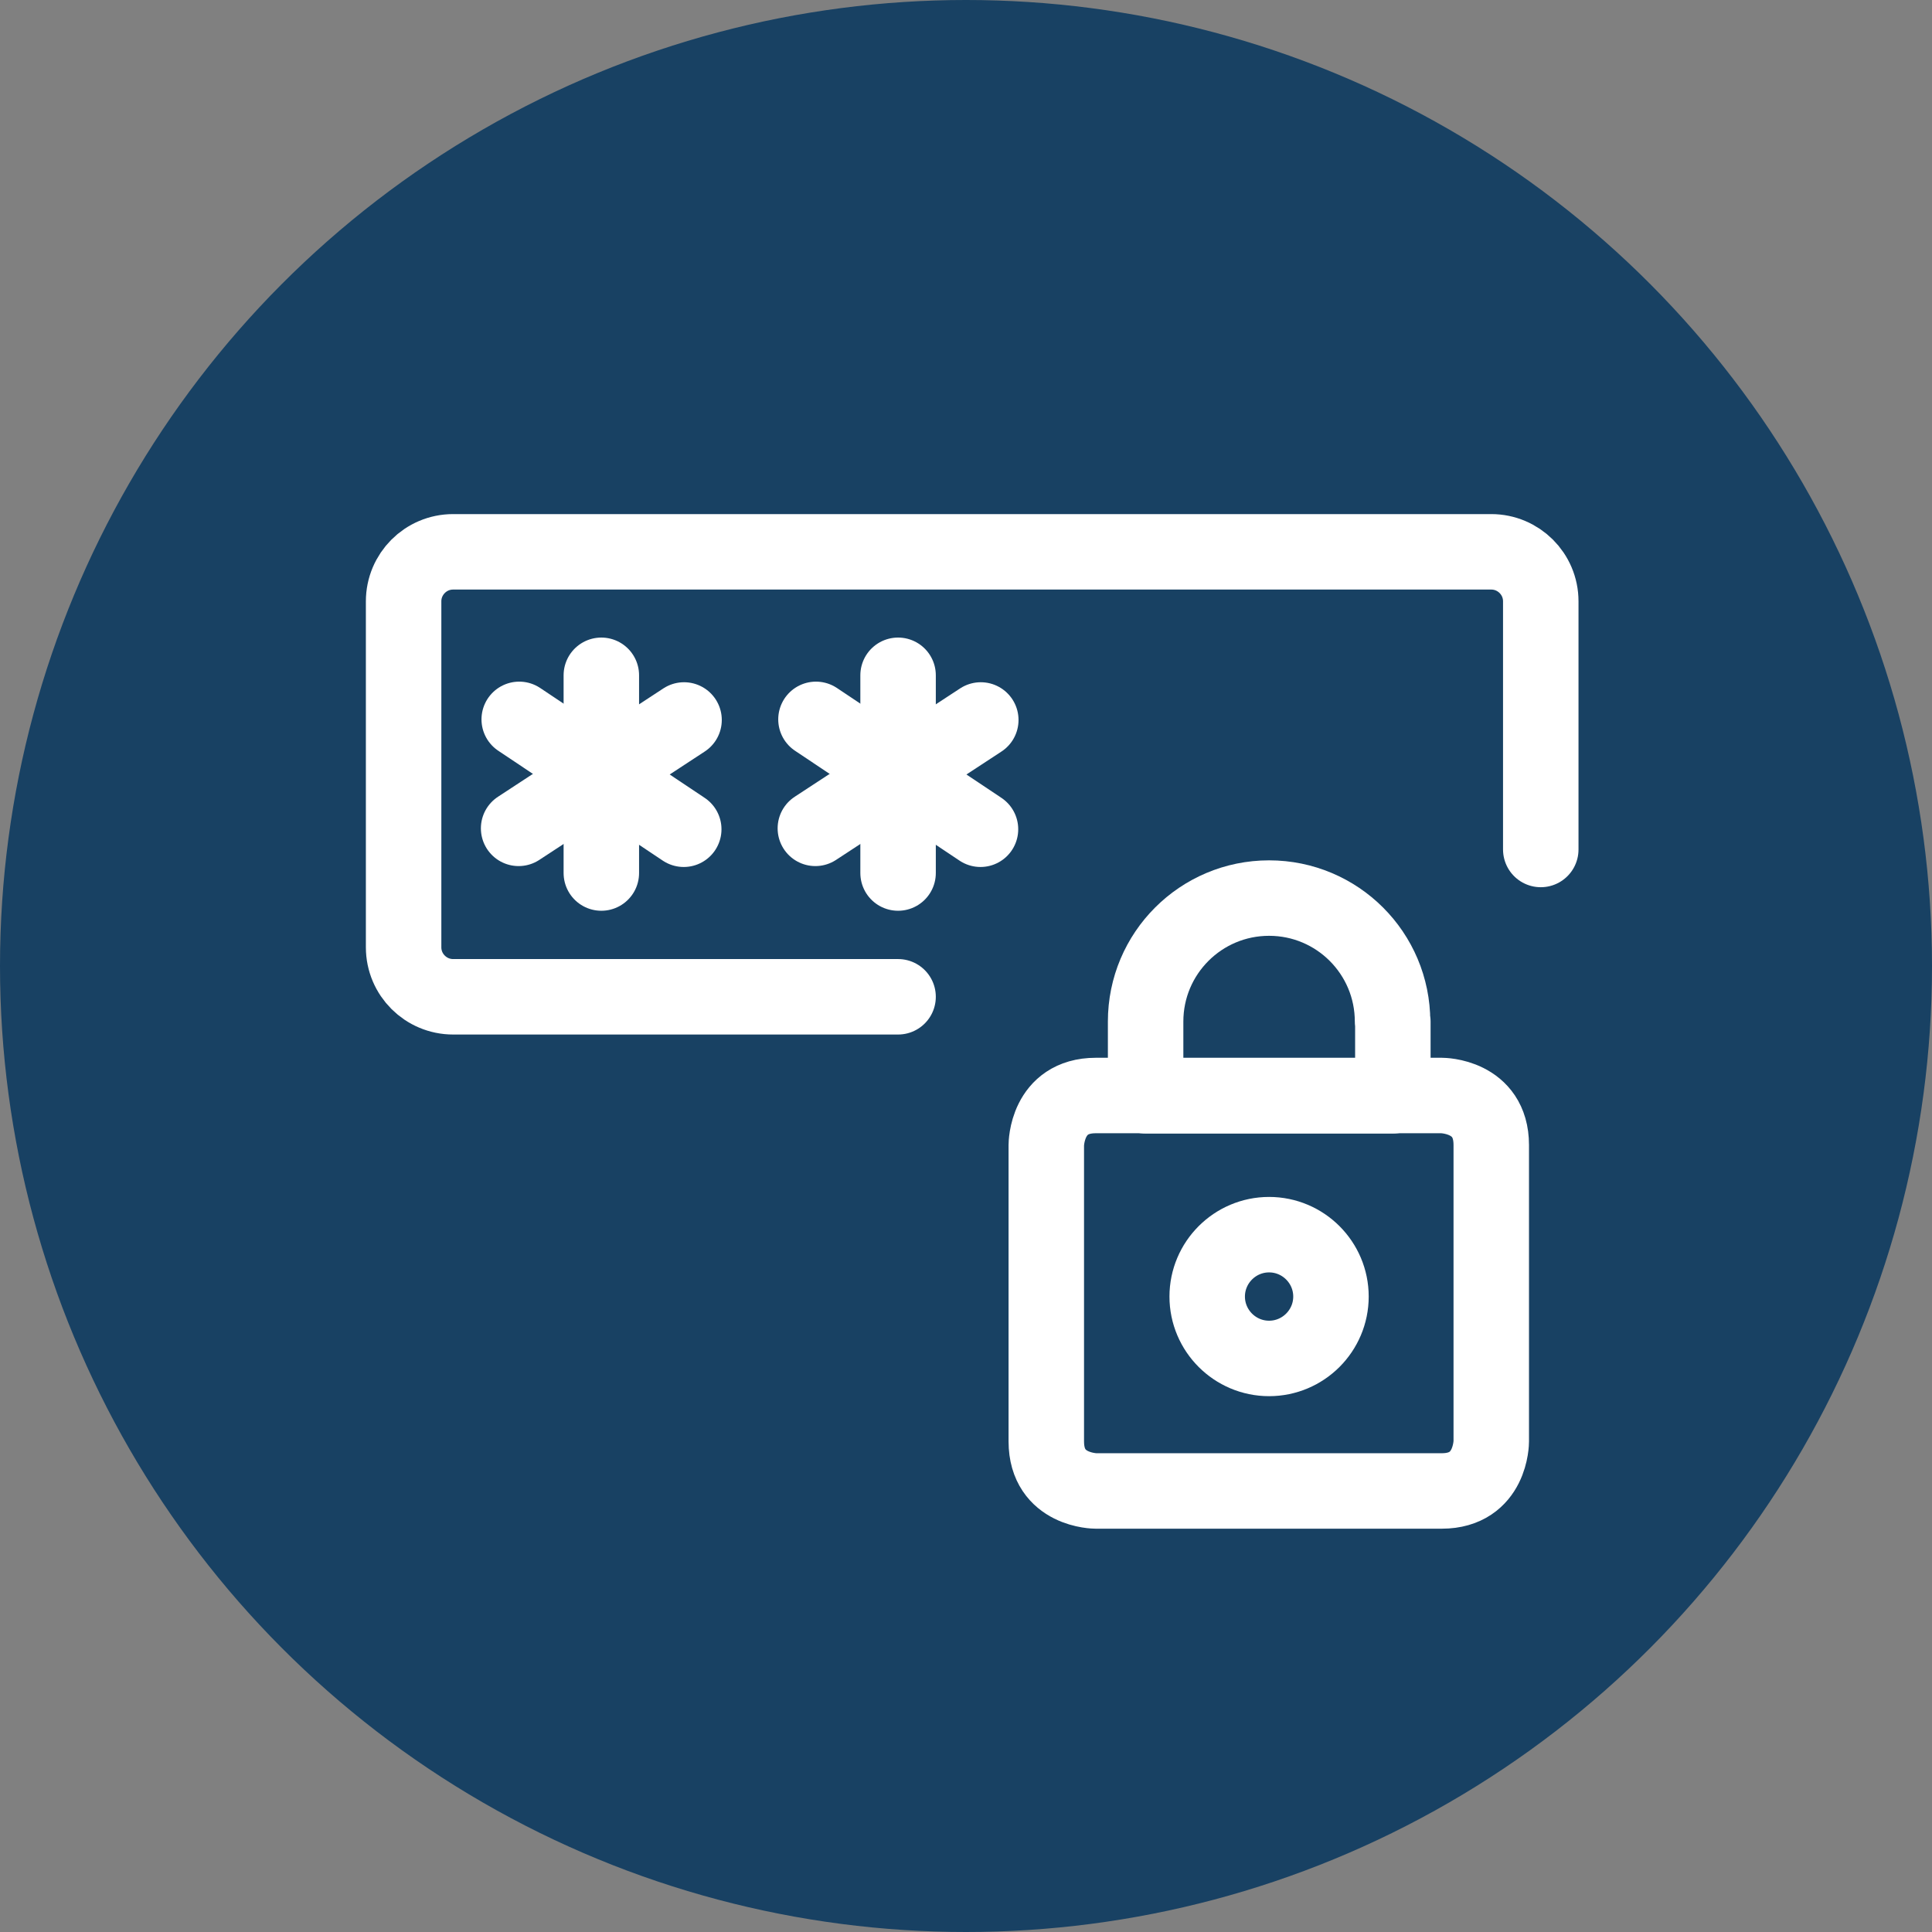 <?xml version="1.0" encoding="UTF-8"?>
<svg id="expert-insights" xmlns="http://www.w3.org/2000/svg" viewBox="0 0 64 64">
  <rect x="0" y="0" width="64" height="64" fill="#808080" stroke="none"/>
  <defs>
    <style>
      .cls-1 {
        fill: none;
        stroke: #fff;
        stroke-linecap: round;
        stroke-linejoin: round;
        stroke-width: 2.5px;
      }

      .cls-2 {
        fill: #184163;
      }
    </style>
  </defs>
  <g>
    <path class="cls-1" d="M28.34,52.54c1.35-1.91,2.12-4.17,2.22-6.51"/>
    <path class="cls-1" d="M37.66,52.54c-1.35-1.91-2.12-4.17-2.22-6.51"/>
    <path class="cls-1" d="M25.68,52.54h14.65"/>
    <path class="cls-1" d="M14.28,41.14h37.43"/>
    <path class="cls-1" d="M37.07,15.1H15.91c-.9,0-1.63.73-1.63,1.63v27.67c0,.9.73,1.63,1.63,1.63h34.18c.9,0,1.63-.73,1.63-1.63v-8.14"/>
    <path class="cls-1" d="M32.59,22.98l-6.85,6.85-2.74-2.74"/>
    <path class="cls-1" d="M31.91,27.78c0,3.4-2.77,6.16-6.18,6.15-3.4,0-6.16-2.77-6.15-6.18,0-3.4,2.77-6.16,6.18-6.15.95,0,1.88.22,2.73.64"/>
    <path class="cls-1" d="M38.7,21.61h11.39s1.63,0,1.63,1.63v8.14s0,1.63-1.63,1.63h-11.39s-1.63,0-1.63-1.63v-8.14s0-1.63,1.63-1.63"/>
    <path class="cls-1" d="M44.39,25.68c-.9,0-1.63.73-1.63,1.63s.73,1.63,1.63,1.63,1.63-.73,1.63-1.63-.73-1.63-1.63-1.63h0Z"/>
    <path class="cls-1" d="M40.32,21.61v-2.44c0-2.25,1.82-4.07,4.07-4.07s4.07,1.82,4.07,4.07v2.44"/>
  </g>
  <g>
    <g id="F2A900_yellow_gold" data-name="F2A900 yellow gold">
      <g id="Phase-1-page-template">
        <g id="_1-Investor-Home-page---Desktop" data-name=" 1-Investor-Home-page---Desktop">
          <g id="Group-11">
            <g id="Put-the-Fidelity-Advantage-to-work-for-you">
              <g id="Group">
                <g id="About-PortfolioManagers">
                  <circle id="Oval-Copy" class="cls-2" cx="32" cy="32" r="32"/>
                </g>
              </g>
            </g>
          </g>
        </g>
      </g>
    </g>
    <g>
      <path class="cls-1" d="M29.75,33.02h-14.74c-.9,0-1.64-.73-1.64-1.64v-11.46c0-.9.73-1.64,1.64-1.64h34.39c.9,0,1.64.73,1.64,1.64v8.22"/>
      <path class="cls-1" d="M19.92,22.37v6.55"/>
      <path class="cls-1" d="M22.66,23.85l-5.48,3.59"/>
      <path class="cls-1" d="M22.65,27.47l-5.45-3.64"/>
      <path class="cls-1" d="M29.75,22.37v6.55"/>
      <path class="cls-1" d="M32.49,23.85l-5.48,3.59"/>
      <path class="cls-1" d="M32.48,27.47l-5.45-3.64"/>
      <path class="cls-1" d="M36.3,36.29h11.46s1.64,0,1.64,1.64v9.82s0,1.64-1.64,1.64h-11.46s-1.64,0-1.64-1.64v-9.82s0-1.64,1.64-1.64"/>
      <path class="cls-1" d="M39.99,42.95c0,1.13.92,2.05,2.05,2.05s2.05-.92,2.05-2.05h0c0-1.13-.92-2.05-2.05-2.05s-2.05.92-2.05,2.05h0"/>
      <path class="cls-1" d="M46.13,33.84c0-2.26-1.83-4.09-4.09-4.09s-4.09,1.83-4.09,4.09v2.46h8.19v-2.46Z"/>
    </g>
  </g>
</svg>
